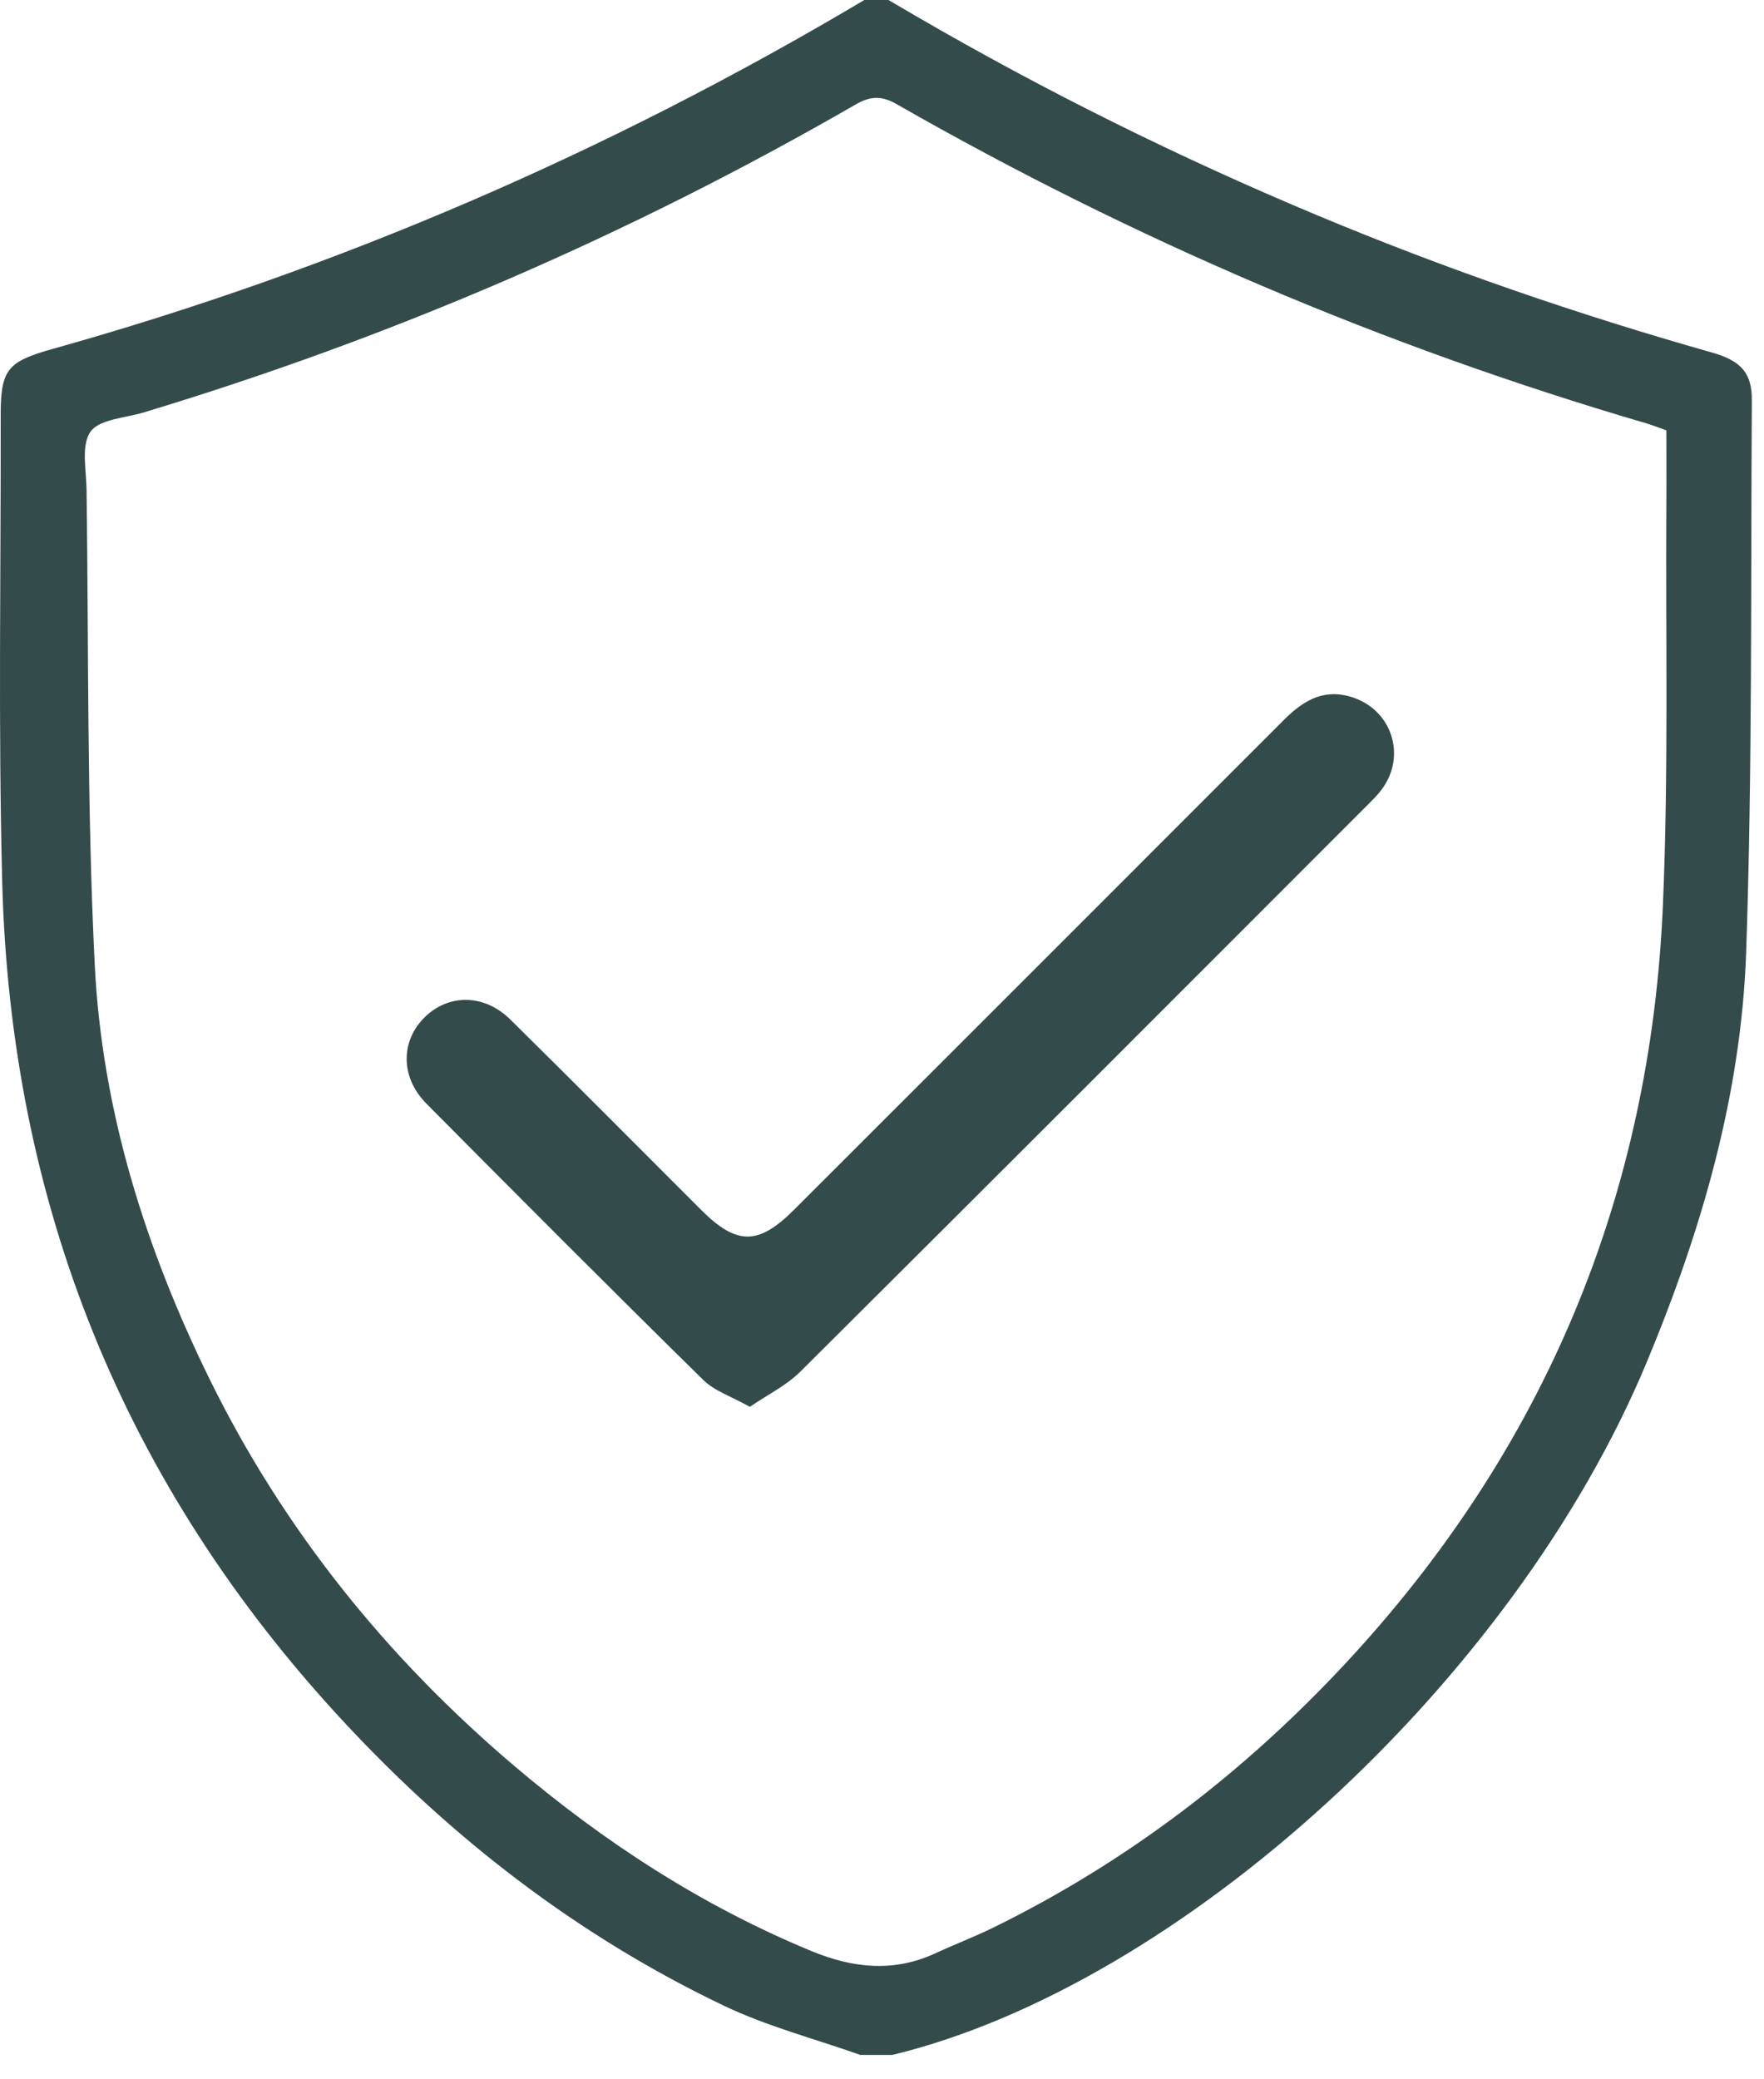 <svg width="28" height="33" viewBox="0 0 28 33" fill="none" xmlns="http://www.w3.org/2000/svg">
<path d="M13.72 0C13.847 0 13.974 0 14.102 0C14.247 0.085 14.392 0.169 14.537 0.254C16.592 1.448 18.718 2.501 20.911 3.418C22.956 4.273 25.049 4.993 27.181 5.597C27.639 5.727 27.811 5.926 27.807 6.354C27.788 9.272 27.817 12.192 27.717 15.106C27.639 17.371 27.009 19.53 26.137 21.623C24.02 26.703 18.717 31.512 14.165 32.613H13.655C12.93 32.356 12.176 32.16 11.486 31.83C9.182 30.729 7.191 29.194 5.455 27.325C1.964 23.568 0.169 19.108 0.035 13.995C-0.029 11.534 0.015 9.07 0.011 6.609C0.009 5.874 0.107 5.742 0.824 5.541C5.37 4.269 9.663 2.411 13.72 0ZM26.45 6.83C26.328 6.787 26.221 6.744 26.11 6.712C21.953 5.494 17.995 3.805 14.236 1.655C13.989 1.513 13.814 1.524 13.575 1.662C9.998 3.725 6.233 5.353 2.28 6.546C1.987 6.635 1.58 6.651 1.437 6.851C1.285 7.066 1.369 7.459 1.374 7.774C1.408 10.288 1.379 12.804 1.504 15.314C1.619 17.624 2.307 19.81 3.327 21.888C4.501 24.276 6.136 26.304 8.156 28.02C9.584 29.234 11.144 30.249 12.888 30.968C13.551 31.24 14.193 31.304 14.854 30.997C15.152 30.859 15.46 30.742 15.755 30.598C17.885 29.555 19.737 28.138 21.351 26.406C24.514 23.009 26.201 18.979 26.396 14.352C26.486 12.243 26.437 10.129 26.45 8.018C26.453 7.626 26.45 7.233 26.45 6.83V6.83Z" fill="#344B4B"/>
<path d="M11.902 22.328C12.188 22.132 12.483 21.988 12.703 21.77C15.704 18.785 18.694 15.79 21.686 12.797C21.769 12.714 21.854 12.633 21.924 12.54C22.341 11.995 22.089 11.243 21.429 11.055C20.985 10.928 20.667 11.137 20.371 11.434C17.785 14.023 15.197 16.609 12.608 19.196C12.039 19.766 11.696 19.767 11.131 19.204C10.122 18.196 9.118 17.183 8.102 16.182C7.689 15.775 7.131 15.77 6.75 16.136C6.358 16.512 6.35 17.093 6.767 17.514C8.224 18.983 9.685 20.448 11.161 21.899C11.34 22.076 11.608 22.162 11.903 22.328L11.902 22.328Z" fill="#344B4B"/>
</svg>
